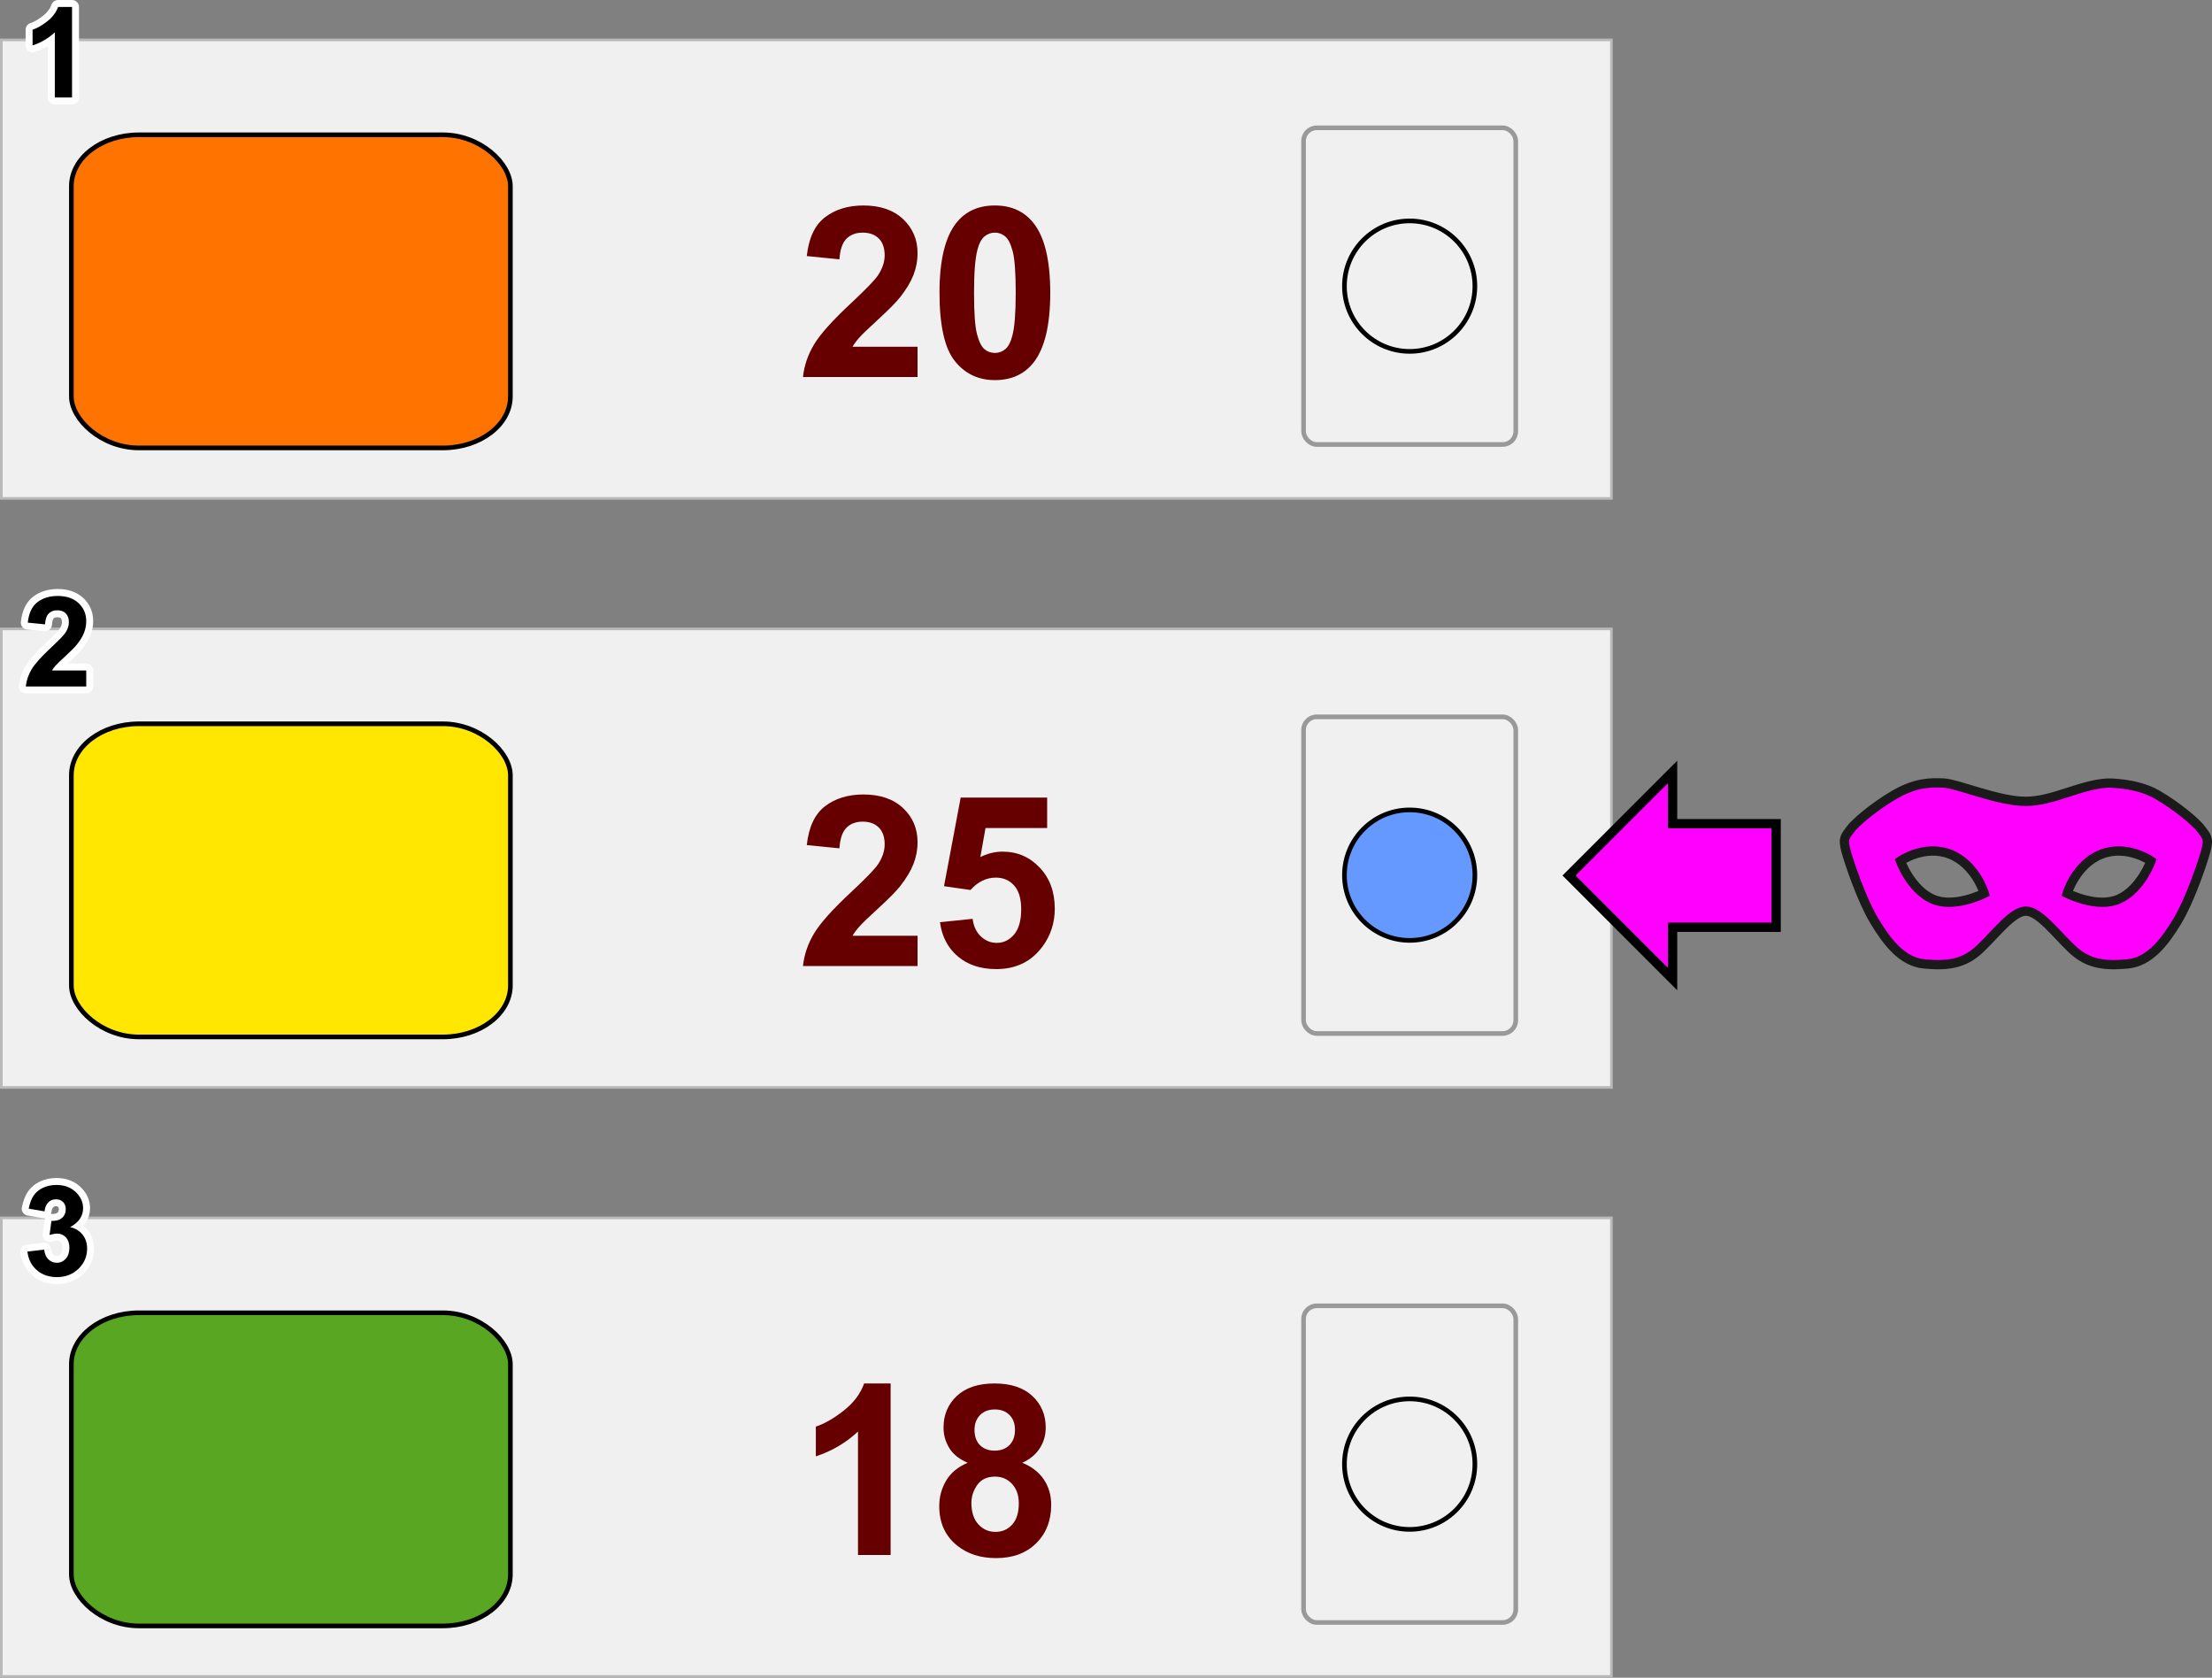 <?xml version="1.0" encoding="UTF-8"?>
<!DOCTYPE svg PUBLIC "-//W3C//DTD SVG 1.1//EN" "http://www.w3.org/Graphics/SVG/1.1/DTD/svg11.dtd">
<!-- Creator: CorelDRAW X6 -->
<svg xmlns="http://www.w3.org/2000/svg" xml:space="preserve" width="168.236mm" height="127.569mm" version="1.1" style="shape-rendering:geometricPrecision; text-rendering:geometricPrecision; image-rendering:optimizeQuality; fill-rule:evenodd; clip-rule:evenodd"
viewBox="0 0 389194 295114"
 xmlns:xlink="http://www.w3.org/1999/xlink">
 <rect x="0" y="0" width="389194" height="295114" fill="#808080" stroke="none"/>
 <defs>
  <style type="text/css">
   <![CDATA[
    .str0 {stroke:#B9B9B9;stroke-width:462.676}
    .str1 {stroke:black;stroke-width:816.161}
    .str3 {stroke:#999999;stroke-width:816.161}
    .str4 {stroke:black;stroke-width:1632.32}
    .str5 {stroke:#1A1A1A;stroke-width:1632.32}
    .str2 {stroke:#FEFEFE;stroke-width:2448.25;stroke-linejoin:round}
    .fil5 {fill:none}
    .fil3 {fill:none;fill-rule:nonzero}
    .fil7 {fill:#59A622}
    .fil8 {fill:#6699FF}
    .fil0 {fill:#F0F0F0}
    .fil10 {fill:fuchsia}
    .fil1 {fill:#FF7400}
    .fil6 {fill:#FFE702}
    .fil4 {fill:black;fill-rule:nonzero}
    .fil2 {fill:#660000;fill-rule:nonzero}
    .fil9 {fill:fuchsia;fill-rule:nonzero}
   ]]>
  </style>
 </defs>
 <g id="Layer_x0020_1">
  <rect class="fil0 str0" x="231" y="7017" width="283295" height="80654"/>
  <rect class="fil1 str1" x="12557" y="23709" width="77245" height="55081" rx="11884" ry="9054"/>
  <path class="fil2" d="M161439 60994l0 5322 -20157 0c217,-2026 873,-3939 1963,-5748 1090,-1809 3248,-4212 6461,-7208 2591,-2417 4177,-4058 4763,-4917 789,-1187 1187,-2361 1187,-3527 0,-1285 -342,-2270 -1034,-2961 -685,-691 -1634,-1034 -2843,-1034 -1201,0 -2151,363 -2864,1090 -705,719 -1110,1921 -1222,3604l-5741 -573c342,-3171 1411,-5448 3213,-6831 1802,-1376 4051,-2067 6754,-2067 2961,0 5287,803 6985,2403 1690,1599 2535,3590 2535,5972 0,1355 -244,2640 -726,3870 -482,1222 -1250,2500 -2305,3841 -691,894 -1956,2172 -3772,3842 -1823,1669 -2975,2773 -3457,3325 -489,545 -880,1083 -1181,1599l11441 0z"/>
  <path id="1" class="fil2" d="M175045 36143c2906,0 5175,1041 6817,3122 1949,2459 2927,6545 2927,12244 0,5693 -985,9785 -2947,12272 -1627,2054 -3890,3080 -6796,3080 -2919,0 -5273,-1125 -7061,-3374 -1788,-2249 -2682,-6265 -2682,-12034 0,-5665 985,-9743 2947,-12230 1627,-2054 3890,-3080 6796,-3080zm0 4777c-685,0 -1299,224 -1830,671 -538,440 -957,1236 -1250,2389 -391,1488 -587,4002 -587,7529 0,3534 175,5958 524,7278 349,1320 789,2200 1320,2640 531,440 1138,657 1823,657 685,0 1299,-223 1837,-671 531,-440 950,-1236 1243,-2389 391,-1474 587,-3981 587,-7515 0,-3527 -175,-5951 -524,-7271 -349,-1320 -789,-2207 -1320,-2647 -531,-447 -1138,-671 -1823,-671z"/>
  <g>
   <path class="fil3 str2" d="M12675 17146l-3030 0 0 -11462c-1106,1039 -2410,1810 -3914,2307l0 -2764c793,-258 1651,-748 2576,-1474 929,-722 1563,-1566 1909,-2528l2458 0 0 15921z"/>
  </g>
  <path id="1" class="fil4" d="M12675 17146l-3030 0 0 -11462c-1106,1039 -2410,1810 -3914,2307l0 -2764c793,-258 1651,-748 2576,-1474 929,-722 1563,-1566 1909,-2528l2458 0 0 15921z"/>
  <rect class="fil5 str3" x="229357" y="22485" width="37337" height="55699" rx="2313" ry="2313"/>
  <circle class="fil5 str1" cx="248026" cy="50334" r="11476"/>
  <rect class="fil0 str0" x="231" y="110623" width="283295" height="80654"/>
  <rect class="fil6 str1" x="12557" y="127315" width="77245" height="55081" rx="11884" ry="9054"/>
  <path class="fil2" d="M161439 164600l0 5322 -20157 0c217,-2026 873,-3939 1963,-5748 1090,-1809 3248,-4212 6461,-7208 2591,-2417 4177,-4058 4763,-4917 789,-1187 1187,-2361 1187,-3527 0,-1285 -342,-2270 -1034,-2961 -685,-691 -1634,-1034 -2843,-1034 -1201,0 -2151,363 -2864,1090 -705,719 -1110,1921 -1222,3604l-5741 -573c342,-3171 1411,-5448 3213,-6831 1802,-1376 4051,-2067 6754,-2067 2961,0 5287,803 6985,2403 1690,1599 2535,3590 2535,5972 0,1355 -244,2640 -726,3870 -482,1222 -1250,2500 -2305,3841 -691,894 -1956,2172 -3772,3842 -1823,1669 -2975,2773 -3457,3325 -489,545 -880,1083 -1181,1599l11441 0z"/>
  <path id="1" class="fil2" d="M165385 162218l5741 -594c168,1299 650,2333 1453,3094 810,761 1739,1138 2794,1138 1201,0 2221,-489 3052,-1474 831,-985 1250,-2466 1250,-4442 0,-1858 -412,-3248 -1243,-4177 -824,-929 -1900,-1390 -3227,-1390 -1655,0 -3143,726 -4456,2179l-4652 -671 2934 -15589 15212 0 0 5364 -10847 0 -908 5106c1278,-636 2591,-957 3932,-957 2556,0 4721,929 6496,2794 1781,1858 2668,4275 2668,7250 0,2479 -719,4687 -2151,6635 -1956,2654 -4666,3981 -8130,3981 -2773,0 -5036,-747 -6782,-2235 -1753,-1495 -2794,-3492 -3136,-6014z"/>
  <g>
   <path class="fil3 str2" d="M15173 117943l0 2808 -10636 0c114,-1069 461,-2079 1035,-3033 575,-955 1714,-2222 3409,-3803 1367,-1275 2204,-2141 2513,-2595 416,-626 626,-1246 626,-1861 0,-678 -181,-1198 -545,-1563 -361,-365 -862,-545 -1500,-545 -634,0 -1135,192 -1511,575 -372,379 -586,1013 -645,1902l-3029 -302c181,-1673 744,-2875 1695,-3604 951,-726 2138,-1091 3564,-1091 1563,0 2790,424 3685,1268 892,844 1338,1894 1338,3151 0,715 -129,1393 -383,2042 -254,645 -660,1319 -1216,2027 -365,472 -1032,1146 -1990,2027 -962,881 -1570,1463 -1824,1754 -258,288 -464,571 -623,844l6037 0z"/>
  </g>
  <path id="1" class="fil4" d="M15173 117943l0 2808 -10636 0c114,-1069 461,-2079 1035,-3033 575,-955 1714,-2222 3409,-3803 1367,-1275 2204,-2141 2513,-2595 416,-626 626,-1246 626,-1861 0,-678 -181,-1198 -545,-1563 -361,-365 -862,-545 -1500,-545 -634,0 -1135,192 -1511,575 -372,379 -586,1013 -645,1902l-3029 -302c181,-1673 744,-2875 1695,-3604 951,-726 2138,-1091 3564,-1091 1563,0 2790,424 3685,1268 892,844 1338,1894 1338,3151 0,715 -129,1393 -383,2042 -254,645 -660,1319 -1216,2027 -365,472 -1032,1146 -1990,2027 -962,881 -1570,1463 -1824,1754 -258,288 -464,571 -623,844l6037 0z"/>
  <rect class="fil0 str0" x="231" y="214229" width="283295" height="80654"/>
  <rect class="fil7 str1" x="12557" y="230921" width="77245" height="55081" rx="11884" ry="9054"/>
  <path class="fil2" d="M156703 273528l-5741 0 0 -21722c-2095,1970 -4568,3430 -7418,4372l0 -5238c1502,-489 3129,-1418 4882,-2794 1760,-1369 2961,-2969 3618,-4791l4659 0 0 30173z"/>
  <path id="1" class="fil2" d="M170260 257303c-1481,-629 -2563,-1488 -3234,-2591 -678,-1097 -1013,-2305 -1013,-3611 0,-2242 782,-4093 2340,-5553 1558,-1460 3779,-2193 6649,-2193 2850,0 5057,733 6628,2193 1571,1460 2361,3310 2361,5553 0,1390 -363,2626 -1090,3716 -719,1083 -1739,1914 -3052,2486 1669,671 2933,1649 3806,2934 866,1292 1299,2773 1299,4456 0,2780 -880,5036 -2647,6775 -1760,1739 -4107,2605 -7040,2605 -2724,0 -4987,-719 -6803,-2158 -2137,-1690 -3206,-4023 -3206,-6978 0,-1627 405,-3122 1208,-4484 803,-1362 2067,-2410 3793,-3150zm1201 -5783c0,1145 321,2046 964,2689 650,643 1509,964 2577,964 1090,0 1956,-328 2605,-978 650,-650 978,-1551 978,-2696 0,-1083 -321,-1949 -964,-2598 -650,-650 -1502,-978 -2556,-978 -1104,0 -1977,328 -2626,985 -649,657 -978,1530 -978,2612zm-545 12865c0,1599 405,2843 1215,3737 810,894 1816,1341 3024,1341 1187,0 2165,-433 2941,-1292 775,-859 1159,-2102 1159,-3723 0,-1418 -391,-2557 -1181,-3415 -789,-859 -1788,-1292 -2996,-1292 -1404,0 -2445,489 -3136,1467 -685,978 -1027,2032 -1027,3178z"/>
  <g>
   <path class="fil3 str2" d="M4824 220160l2941 -357c92,752 343,1327 752,1725 409,398 903,597 1482,597 623,0 1146,-240 1574,-715 424,-475 638,-1117 638,-1928 0,-763 -203,-1371 -612,-1817 -409,-446 -907,-671 -1496,-671 -387,0 -848,77 -1386,228l335 -2462c818,22 1441,-158 1872,-538 431,-376 645,-881 645,-1511 0,-535 -158,-958 -475,-1279 -317,-317 -737,-475 -1264,-475 -520,0 -962,181 -1327,542 -369,361 -590,888 -671,1581l-2786 -475c195,-966 487,-1736 881,-2315 390,-575 940,-1028 1640,-1360 700,-328 1489,-494 2359,-494 1489,0 2683,475 3582,1430 741,781 1113,1666 1113,2650 0,1393 -759,2510 -2281,3339 907,195 1629,630 2174,1308 542,678 815,1496 815,2455 0,1389 -508,2576 -1522,3556 -1014,980 -2274,1471 -3785,1471 -1430,0 -2617,-413 -3556,-1242 -944,-826 -1489,-1906 -1640,-3243z"/>
  </g>
  <path id="1" class="fil4" d="M4824 220160l2941 -357c92,752 343,1327 752,1725 409,398 903,597 1482,597 623,0 1146,-240 1574,-715 424,-475 638,-1117 638,-1928 0,-763 -203,-1371 -612,-1817 -409,-446 -907,-671 -1496,-671 -387,0 -848,77 -1386,228l335 -2462c818,22 1441,-158 1872,-538 431,-376 645,-881 645,-1511 0,-535 -158,-958 -475,-1279 -317,-317 -737,-475 -1264,-475 -520,0 -962,181 -1327,542 -369,361 -590,888 -671,1581l-2786 -475c195,-966 487,-1736 881,-2315 390,-575 940,-1028 1640,-1360 700,-328 1489,-494 2359,-494 1489,0 2683,475 3582,1430 741,781 1113,1666 1113,2650 0,1393 -759,2510 -2281,3339 907,195 1629,630 2174,1308 542,678 815,1496 815,2455 0,1389 -508,2576 -1522,3556 -1014,980 -2274,1471 -3785,1471 -1430,0 -2617,-413 -3556,-1242 -944,-826 -1489,-1906 -1640,-3243z"/>
  <rect class="fil5 str3" x="229357" y="126091" width="37337" height="55699" rx="2313" ry="2313"/>
  <circle class="fil8 str1" cx="248026" cy="153940" r="11476"/>
  <rect class="fil5 str3" x="229357" y="229697" width="37337" height="55699" rx="2313" ry="2313"/>
  <circle class="fil5 str1" cx="248026" cy="257546" r="11476"/>
  <g>
   <path class="fil9 str4" d="M312505 163108l-18218 0 0 9109 -18218 -18218 18218 -18218 0 9109 18218 0 0 18218zm-9109 0m-9109 4554m-9109 -4554m0 -18218m9109 -4555m9109 4555m9109 9109"/>
   <path class="fil10 str5" d="M356445 160267c2334,0 5324,4045 8157,6712 2834,2666 5834,2942 9751,2574 3917,-368 6584,-3953 8750,-7539 2167,-3586 4334,-9930 5000,-12320 667,-2390 0,-2666 -750,-3770 -750,-1103 -4167,-4045 -7834,-6160 -3667,-2115 -8667,-2023 -8667,-2023 -4815,245 -9638,3218 -14445,3218 -4807,0 -11971,-3095 -14365,-3218 -2394,-123 -5000,-92 -8667,2023 -3667,2115 -7084,5057 -7834,6160 -750,1103 -1417,1379 -750,3770 667,2391 2834,8735 5000,12320 2167,3586 4833,7171 8750,7539 3917,368 6917,92 9751,-2574 2833,-2666 5818,-6712 8151,-6712zm22014 -8826c0,0 -1766,4938 -5599,6685 -3833,1747 -9152,-985 -9152,-985 0,0 1541,-5149 6042,-6895 4500,-1747 8709,1195 8709,1195zm-44083 0c0,0 1766,4938 5599,6685 3833,1747 9152,-985 9152,-985 0,0 -1541,-5149 -6042,-6895 -4500,-1747 -8709,1195 -8709,1195z"/>
  </g>
 </g>
</svg>
